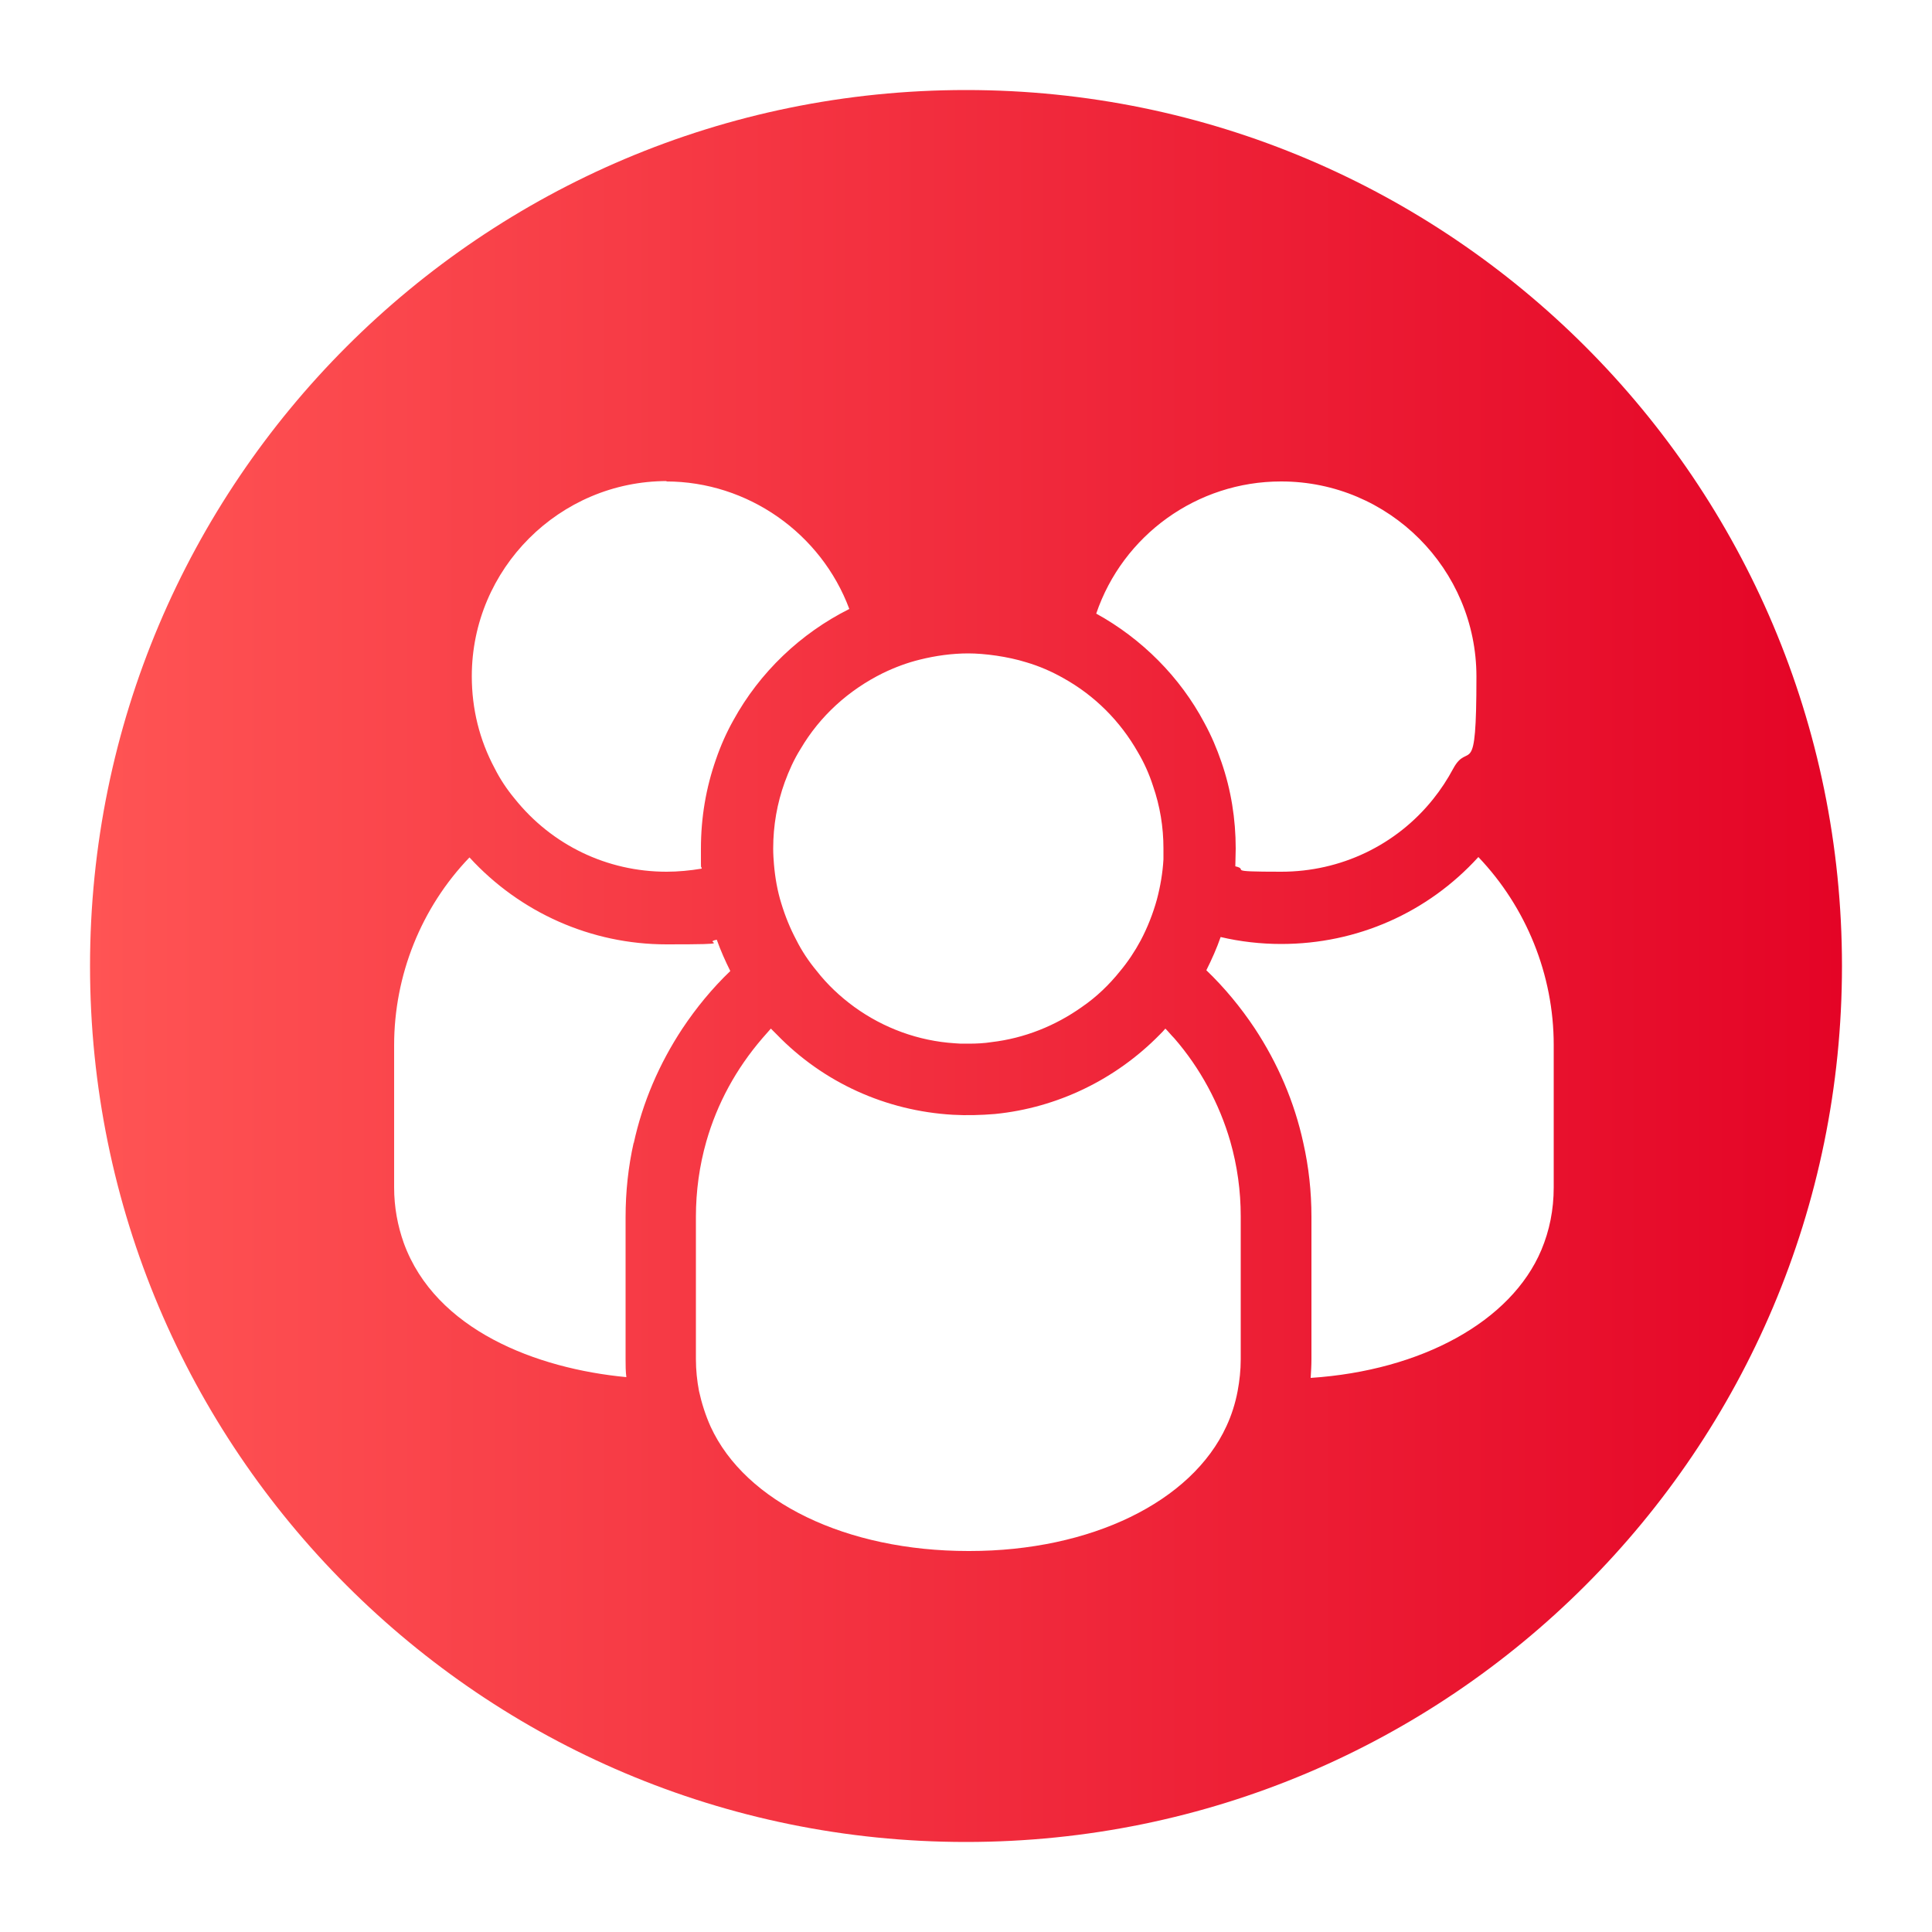 <?xml version="1.0" encoding="UTF-8"?><svg id="a" xmlns="http://www.w3.org/2000/svg" xmlns:xlink="http://www.w3.org/1999/xlink" viewBox="0 0 500 500"><defs><linearGradient id="b" x1="23.3" y1="250" x2="476.7" y2="250" gradientUnits="userSpaceOnUse"><stop offset="0" stop-color="#ff5454"/><stop offset="1" stop-color="#e40426"/></linearGradient></defs><path d="m250,23.3C124.8,23.3,23.3,124.8,23.3,250s101.5,226.7,226.7,226.7,226.7-101.5,226.7-226.7S375.2,23.3,250,23.3Zm81.6,101.3c27.9,0,50.5,22.7,50.5,50.5s-2,16.4-6,23.8c-1.5,2.8-3.2,5.4-5.2,7.9-9.6,12-24,18.8-39.3,18.8s-8-.5-11.9-1.4c0-1.5.1-3,.1-4.6,0-7.6-1.2-15.2-3.7-22.4-1.2-3.5-2.6-6.8-4.4-10.1-6.3-11.9-16.2-21.8-28-28.3,6.9-20.3,26.1-34.2,47.8-34.2Zm-93.5,46.1c4-1,8.3-1.6,12.5-1.6s10.2.8,15,2.3c3.4,1,6.6,2.4,9.6,4.1,8.1,4.5,14.7,11.1,19.3,19.2,1.6,2.7,2.9,5.6,3.9,8.7,1.8,5.2,2.7,10.6,2.7,16.2s0,1.8,0,2.8c-.2,3.5-.8,7-1.7,10.4-1,3.6-2.4,7.2-4.2,10.6-1.5,2.8-3.3,5.5-5.3,7.9-2.8,3.5-6.1,6.7-9.9,9.3-6.9,4.9-14.9,8.1-23.4,9.1-1.9.3-3.9.4-6,.4s-2.4,0-3.5-.1c-9.4-.6-18.4-3.9-26-9.4-3.7-2.7-7-5.8-9.8-9.4-2-2.4-3.8-5.1-5.2-7.9-1.6-3-2.9-6.2-3.9-9.5-1-3.2-1.6-6.6-1.9-10.1-.1-1.2-.2-2.6-.2-4.1,0-5.9,1-11.7,3-17.2,1.1-3,2.4-5.9,4.1-8.6,5-8.5,12.4-15.2,21.3-19.6,3.1-1.5,6.3-2.7,9.6-3.5Zm-65.7-46.1c21.1,0,40.1,13.4,47.4,33-12.6,6.3-23.2,16.4-30,28.8-1.8,3.2-3.3,6.6-4.5,10.1-2.6,7.4-3.9,15.1-3.9,23.1s0,3.4.2,5.2c-3,.5-6.1.8-9.1.8-15.4,0-29.7-6.9-39.3-18.9-2-2.4-3.8-5.1-5.2-7.9-3.9-7.3-5.9-15.3-5.9-23.8,0-27.8,22.7-50.5,50.5-50.5Zm-8.4,171.1c-1.4,6.2-2.1,12.7-2.1,19.3v36.8c0,1.5,0,3.1.2,4.6-23.3-2.2-49.4-12.2-57.6-34.7-1.6-4.5-2.5-9.3-2.5-14.4v-36.8c0-18.1,7-35.6,19.5-48.6,13.1,14.3,31.5,22.5,51,22.5s8.8-.4,13-1.2c1,2.8,2.2,5.5,3.5,8.1-4.7,4.5-8.8,9.5-12.4,14.9-6,9.1-10.3,19.1-12.6,29.7Zm157.1,56.1c0,2.8-.3,5.5-.8,8.2-.6,3.2-1.6,6.3-2.9,9.1-9,19.6-35.1,32.3-66.5,32.3h-.3c-31.5,0-57.7-12.6-66.7-32.2-1.3-2.9-2.3-6-3-9.2-.5-2.6-.8-5.4-.8-8.3v-36.8c0-6.6.9-13.2,2.7-19.5,2.8-9.8,7.7-18.8,14.5-26.7.7-.8,1.5-1.7,2.2-2.5.5.5,1,1,1.5,1.5,12.1,12.5,28.3,19.8,45.6,20.8,3.5.2,7.3.1,10.9-.2,16.1-1.6,31.2-8.9,42.6-20.5.5-.5,1-1,1.5-1.6.8.8,1.5,1.7,2.3,2.5,6.7,7.7,11.7,17,14.5,26.7,1.8,6.3,2.7,12.8,2.7,19.4v36.8Zm81-44.5c0,5.8-1.1,11.2-3.2,16.2-7.8,18.5-31,31.2-59.7,33.1.1-1.6.2-3.2.2-4.9v-36.8c0-6.5-.7-12.9-2.1-19.1-2.3-10.6-6.6-20.6-12.6-29.7-3.6-5.4-7.8-10.5-12.5-15,1.4-2.8,2.7-5.7,3.7-8.6,5.1,1.2,10.4,1.8,15.7,1.8,19.6,0,37.9-8.1,51-22.5,12.4,13,19.5,30.5,19.5,48.6v36.8Z" style="fill:url(#b); stroke-width:0px;"/></svg>